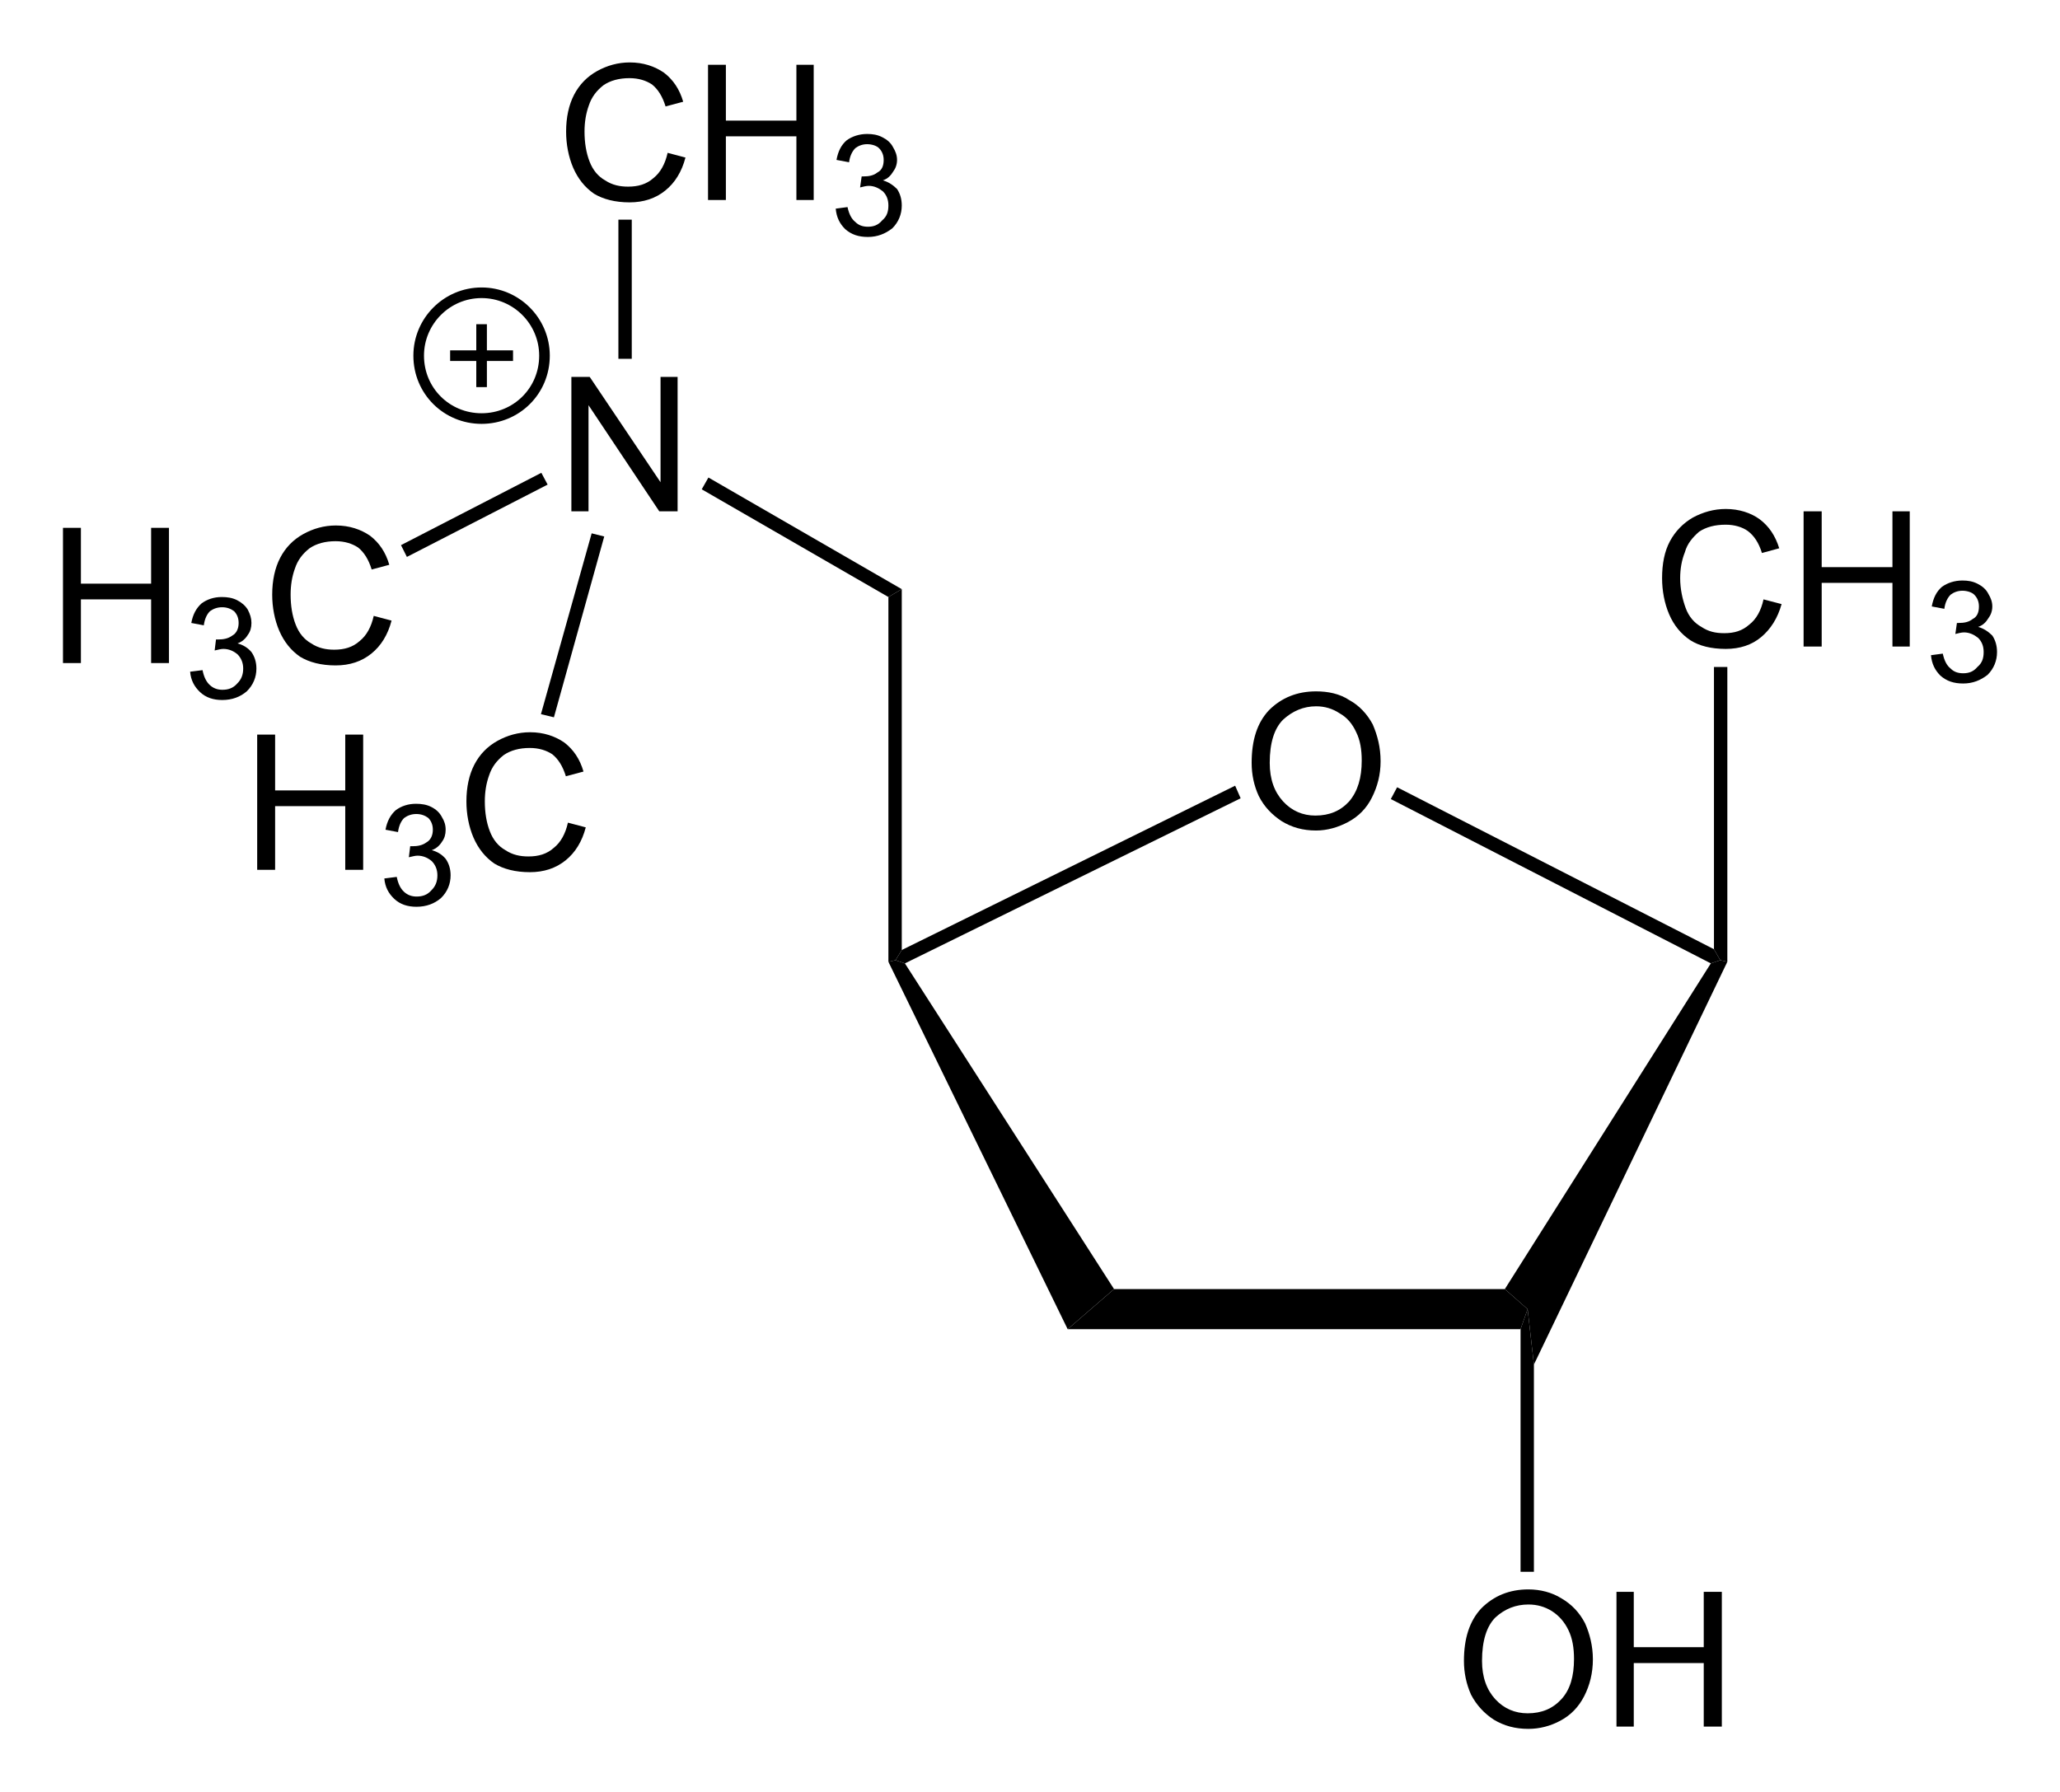 <?xml version="1.0" encoding="UTF-8" standalone="no"?>
<!-- Created with Inkscape (http://www.inkscape.org/) -->
<svg xmlns:rdf="http://www.w3.org/1999/02/22-rdf-syntax-ns#" xmlns="http://www.w3.org/2000/svg" xml:space="preserve" version="1.1" xmlns:cc="http://creativecommons.org/ns#" xmlns:dc="http://purl.org/dc/elements/1.1/" viewBox="0 0 327.5 284.9"><g transform="matrix(1.25,0,0,-1.25,-5.637,288.3)"><g style="" transform="scale(1,-1)"><path fill-rule="nonzero" fill="#000" d="m163.7-133.6c0-2.9,0.7-5.1,2.2-6.7,1.6-1.6,3.6-2.4,6-2.4,1.5,0,3,0.3,4.2,1.1,1.3,0.7,2.3,1.8,3,3.1,0.6,1.4,1,2.9,1,4.7,0,1.7-0.4,3.2-1.1,4.6s-1.7,2.4-3,3.1-2.7,1.1-4.1,1.1c-1.7,0-3.1-0.4-4.4-1.2-1.2-0.8-2.2-1.8-2.9-3.2-0.6-1.3-0.9-2.7-0.9-4.2zm2.3,0c0,2.1,0.6,3.7,1.7,4.9s2.5,1.8,4.1,1.8c1.8,0,3.2-0.6,4.3-1.8,1.1-1.3,1.6-3,1.6-5.2,0-1.4-0.2-2.6-0.7-3.6-0.5-1.1-1.2-1.9-2.1-2.4-0.9-0.6-1.9-0.9-3-0.9-1.6,0-3,0.6-4.2,1.7-1.1,1.1-1.7,2.9-1.7,5.5z"/></g><path d="m195.9,66.67,2.9-2.55-0.9-2.55-57.6,0,5.9,5.1" fill-rule="nonzero" fill="#000"/><path d="m222.1,108.1,1.2,0.4,0.9-0.2-24.6-51.23-0.8,7.05-2.9,2.55" fill-rule="nonzero" fill="#000"/><path d="m181.4,129,0.8,1.5,40.3-20.6,0.8-1.4-1.2-0.4" fill-rule="nonzero" fill="#000"/><path d="m119.6,108.1-1.2,0.4,0.8,1.3,42.4,20.9,0.7-1.6" fill-rule="nonzero" fill="#000"/><path d="m117.5,108.3,0.9,0.2,1.2-0.4,26.6-41.43-5.9-5.1" fill-rule="nonzero" fill="#000"/><path d="m117.5,154.7,1.7,1,0-45.9-0.8-1.3-0.9-0.2" fill-rule="nonzero" fill="#000"/><g style="" transform="scale(1,-1)"><path fill-rule="nonzero" fill="#000" d="m77.18-165.6,0-17.1,2.33,0,9.01,13.4,0-13.4,2.17,0,0,17.1-2.33,0-9-13.5,0,13.5z"/></g><path d="m93.76,168.4,0.85,1.5,24.59-14.2-1.7-1" fill-rule="nonzero" fill="#000"/><path d="m222.5,145.8,1.7,0,0-37.5-0.9,0.2-0.8,1.4" fill-rule="nonzero" fill="#000"/><g style="" fill-rule="nonzero" transform="scale(1,-1)" fill="#000"><path d="m190.7-19.37c0-2.85,0.7-5.07,2.2-6.68,1.6-1.61,3.6-2.42,6-2.42,1.5,0,3,0.38,4.2,1.14,1.3,0.75,2.3,1.81,3,3.16,0.6,1.35,1,2.89,1,4.6,0,1.74-0.4,3.3-1.1,4.67s-1.7,2.41-3,3.11c-1.3,0.71-2.7,1.06-4.1,1.06-1.7,0-3.1-0.39-4.4-1.17-1.2-0.78-2.2-1.84-2.9-3.19-0.6-1.35-0.9-2.78-0.9-4.28zm2.3,0c0,2.06,0.6,3.69,1.7,4.88s2.5,1.78,4.1,1.78c1.8,0,3.2-0.6,4.3-1.8s1.6-2.9,1.6-5.11c0-1.4-0.2-2.61-0.7-3.65-0.5-1.05-1.2-1.85-2.1-2.43-0.9-0.57-1.9-0.85-3-0.85-1.6,0-3,0.55-4.2,1.65-1.1,1.1-1.7,2.94-1.7,5.53z"/><path d="m210.1-11.02,0-17.14,2.2,0,0,7.04,8.9,0,0-7.04,2.3,0,0,17.14-2.3,0,0-8.08-8.9,0,0,8.08z"/></g><path d="m199.6,30.71-1.7,0,0,30.86,0.9,2.55,0.8-7.05" fill-rule="nonzero" fill="#000"/><g style="" fill-rule="nonzero" transform="scale(1,-1)" fill="#000"><path d="m228.8-154.4,2.3,0.6c-0.5,1.8-1.4,3.2-2.6,4.2s-2.7,1.5-4.5,1.5c-1.9,0-3.4-0.4-4.5-1.1-1.2-0.8-2.1-1.9-2.7-3.3s-0.9-3-0.9-4.6c0-1.8,0.3-3.4,1-4.7s1.7-2.3,2.9-3c1.3-0.7,2.7-1.1,4.2-1.1,1.7,0,3.2,0.5,4.3,1.3,1.2,0.9,2,2.1,2.5,3.7l-2.2,0.6c-0.4-1.3-1-2.2-1.8-2.8-0.7-0.5-1.7-0.8-2.8-0.8-1.4,0-2.5,0.3-3.4,0.9-0.8,0.7-1.5,1.5-1.8,2.6-0.4,1-0.6,2.1-0.6,3.3,0,1.4,0.3,2.7,0.7,3.8s1.1,1.9,2,2.4c0.9,0.6,1.8,0.8,2.9,0.8,1.3,0,2.3-0.3,3.2-1.1,0.9-0.7,1.5-1.8,1.8-3.2z"/><path d="m233.9-148.4,0-17.2,2.3,0,0,7.1,9,0,0-7.1,2.2,0,0,17.2-2.2,0,0-8.1-9,0,0,8.1z"/></g><g style="" transform="scale(1,-1)"><path fill-rule="nonzero" fill="#000" d="m250.1-147.3,1.5-0.2c0.2,0.9,0.5,1.5,1,1.9,0.4,0.4,0.9,0.6,1.6,0.6s1.3-0.2,1.8-0.8c0.6-0.5,0.8-1.1,0.8-1.9,0-0.7-0.2-1.3-0.7-1.8-0.5-0.4-1.1-0.7-1.8-0.7-0.3,0-0.7,0.1-1.1,0.2l0.2-1.4h0.2c0.7,0,1.3-0.1,1.8-0.5,0.6-0.3,0.8-0.9,0.8-1.6,0-0.6-0.2-1.1-0.6-1.5-0.3-0.3-0.9-0.5-1.5-0.5s-1.1,0.2-1.5,0.5c-0.4,0.4-0.7,1-0.8,1.8l-1.6-0.3c0.2-1.1,0.6-1.9,1.3-2.5,0.7-0.5,1.6-0.8,2.6-0.8,0.7,0,1.3,0.1,1.9,0.4s1.1,0.7,1.4,1.3c0.3,0.5,0.5,1,0.5,1.6s-0.2,1.1-0.5,1.5c-0.3,0.5-0.7,0.9-1.3,1.1,0.7,0.2,1.3,0.6,1.8,1.1,0.4,0.6,0.6,1.3,0.6,2.1,0,1.1-0.4,2.1-1.2,2.9-0.9,0.7-1.9,1.1-3.1,1.1s-2.1-0.3-2.9-1c-0.7-0.7-1.1-1.5-1.2-2.6z"/></g><g style="" transform="scale(1,-1)"><path fill-rule="nonzero" fill="#000" d="m12.52-146.3,0-17.2,2.28,0,0,7.1,8.93,0,0-7.1,2.27,0,0,17.2-2.27,0,0-8.1-8.93,0,0,8.1z"/></g><g style="" transform="scale(1,-1)"><path fill-rule="nonzero" fill="#000" d="m28.69-145.2,1.58-0.2c0.18,0.9,0.49,1.5,0.93,1.9,0.43,0.4,0.96,0.6,1.59,0.6,0.74,0,1.37-0.2,1.89-0.8,0.51-0.5,0.76-1.1,0.76-1.9,0-0.7-0.23-1.3-0.71-1.8-0.47-0.4-1.08-0.7-1.81-0.7-0.3,0-0.67,0.1-1.11,0.2l0.17-1.4h0.26c0.67,0,1.28-0.1,1.82-0.5,0.54-0.3,0.8-0.9,0.8-1.6,0-0.6-0.19-1.1-0.58-1.5-0.4-0.3-0.9-0.5-1.52-0.5s-1.13,0.2-1.54,0.5c-0.41,0.4-0.68,1-0.79,1.8l-1.59-0.3c0.2-1.1,0.64-1.9,1.32-2.5,0.69-0.5,1.54-0.8,2.56-0.8,0.7,0,1.35,0.1,1.94,0.4s1.05,0.7,1.36,1.2c0.31,0.6,0.47,1.1,0.47,1.7s-0.15,1.1-0.45,1.5c-0.3,0.5-0.74,0.9-1.32,1.1,0.76,0.2,1.35,0.6,1.77,1.1,0.42,0.6,0.63,1.3,0.63,2.1,0,1.1-0.41,2.1-1.23,2.9-0.82,0.7-1.85,1.1-3.11,1.1-1.13,0-2.07-0.3-2.82-1-0.74-0.7-1.17-1.5-1.27-2.6z"/></g><g style="" transform="scale(1,-1)"><path fill-rule="nonzero" fill="#000" d="m52.04-152.3,2.27,0.6c-0.47,1.8-1.33,3.2-2.57,4.2s-2.75,1.5-4.54,1.5c-1.85,0-3.36-0.4-4.52-1.1-1.16-0.8-2.04-1.9-2.65-3.3-0.6-1.4-0.9-3-0.9-4.6,0-1.8,0.34-3.4,1.02-4.7s1.66-2.3,2.92-3,2.65-1.1,4.16-1.1c1.72,0,3.17,0.5,4.34,1.3,1.17,0.9,1.99,2.1,2.45,3.7l-2.24,0.6c-0.4-1.3-0.98-2.2-1.73-2.8-0.76-0.5-1.71-0.8-2.86-0.8-1.32,0-2.43,0.3-3.31,0.9-0.89,0.7-1.51,1.5-1.87,2.6-0.36,1-0.54,2.1-0.54,3.3,0,1.4,0.21,2.7,0.64,3.8,0.42,1.1,1.09,1.9,1.98,2.4,0.9,0.6,1.88,0.8,2.92,0.8,1.28,0,2.35-0.3,3.24-1.1,0.88-0.7,1.48-1.8,1.79-3.2z"/></g><path d="m56.26,159.8-0.75,1.5,17.85,9.2,0.8-1.5" fill-rule="nonzero" fill="#000"/><g style="" fill-rule="nonzero" transform="scale(1,-1)" fill="#000"><path d="m89.42-211.2,2.27,0.6c-0.47,1.8-1.33,3.2-2.57,4.2s-2.75,1.5-4.54,1.5c-1.85,0-3.36-0.4-4.52-1.1-1.16-0.8-2.04-1.9-2.65-3.3-0.6-1.4-0.9-3-0.9-4.6,0-1.8,0.34-3.4,1.02-4.7s1.66-2.3,2.92-3,2.65-1.1,4.16-1.1c1.72,0,3.17,0.5,4.34,1.3,1.17,0.9,1.99,2.1,2.45,3.7l-2.24,0.6c-0.4-1.3-0.98-2.2-1.73-2.8-0.76-0.5-1.71-0.8-2.86-0.8-1.32,0-2.43,0.3-3.31,0.9-0.89,0.7-1.51,1.5-1.87,2.6-0.36,1-0.54,2.1-0.54,3.3,0,1.4,0.21,2.7,0.64,3.8,0.42,1.1,1.09,1.9,1.98,2.4,0.9,0.6,1.88,0.8,2.92,0.8,1.28,0,2.35-0.3,3.24-1.1,0.88-0.7,1.48-1.8,1.79-3.2z"/><path d="m94.56-205.2,0-17.2,2.27,0,0,7.1,8.97,0,0-7.1,2.2,0,0,17.2-2.2,0,0-8.1-8.97,0,0,8.1z"/></g><g style="" transform="scale(1,-1)"><path fill-rule="nonzero" fill="#000" d="m110.8-204.1,1.5-0.2c0.2,0.9,0.5,1.5,1,1.9,0.4,0.4,0.9,0.6,1.6,0.6s1.3-0.2,1.8-0.8c0.6-0.5,0.8-1.1,0.8-1.9,0-0.7-0.2-1.3-0.7-1.8-0.5-0.4-1.1-0.7-1.8-0.7-0.3,0-0.7,0.1-1.1,0.2l0.2-1.4h0.2c0.7,0,1.3-0.1,1.8-0.5,0.6-0.3,0.8-0.9,0.8-1.6,0-0.6-0.2-1.1-0.6-1.5-0.3-0.3-0.9-0.5-1.5-0.5s-1.1,0.2-1.5,0.5c-0.4,0.4-0.7,1-0.8,1.8l-1.6-0.3c0.2-1.1,0.6-1.9,1.3-2.5,0.7-0.5,1.6-0.8,2.6-0.8,0.7,0,1.3,0.1,1.9,0.4s1.1,0.7,1.4,1.3c0.3,0.5,0.5,1,0.5,1.6s-0.2,1.1-0.5,1.5c-0.3,0.5-0.7,0.9-1.3,1.1,0.7,0.2,1.3,0.6,1.8,1.1,0.4,0.6,0.6,1.3,0.6,2.1,0,1.1-0.4,2.1-1.2,2.9-0.9,0.7-1.9,1.1-3.1,1.1s-2.1-0.3-2.9-1c-0.7-0.7-1.1-1.5-1.2-2.6z"/></g><path d="m83.16,185,1.7,0,0,17.7-1.7,0,0-17.7z" fill-rule="nonzero" fill="#000"/><g style="" transform="scale(1,-1)"><path fill-rule="nonzero" fill="#000" d="m37.22-120,0-17.2,2.28,0,0,7.1,8.92,0,0-7.1,2.28,0,0,17.2-2.28,0,0-8.1-8.92,0,0,8.1z"/></g><g style="" transform="scale(1,-1)"><path fill-rule="nonzero" fill="#000" d="m53.39-118.9,1.58-0.2c0.18,0.9,0.49,1.5,0.93,1.9,0.43,0.4,0.96,0.6,1.59,0.6,0.74,0,1.37-0.2,1.89-0.8,0.51-0.5,0.76-1.1,0.76-1.9,0-0.7-0.23-1.3-0.71-1.8-0.47-0.4-1.08-0.7-1.81-0.7-0.3,0-0.67,0.1-1.11,0.2l0.17-1.4h0.26c0.67,0,1.28-0.1,1.82-0.5,0.54-0.3,0.8-0.9,0.8-1.6,0-0.6-0.19-1.1-0.58-1.5-0.4-0.3-0.9-0.5-1.52-0.5s-1.13,0.2-1.54,0.5c-0.41,0.4-0.68,1-0.79,1.8l-1.59-0.3c0.2-1.1,0.64-1.9,1.32-2.5,0.69-0.5,1.54-0.8,2.56-0.8,0.7,0,1.35,0.1,1.94,0.4s1.05,0.7,1.36,1.3c0.31,0.5,0.47,1,0.47,1.6s-0.15,1.1-0.45,1.5c-0.3,0.5-0.74,0.9-1.32,1.1,0.76,0.2,1.35,0.6,1.77,1.1,0.42,0.6,0.63,1.3,0.63,2.1,0,1.1-0.41,2.1-1.23,2.9-0.82,0.7-1.85,1.1-3.11,1.1-1.13,0-2.07-0.3-2.82-1-0.74-0.7-1.17-1.5-1.27-2.6z"/></g><g style="" transform="scale(1,-1)"><path fill-rule="nonzero" fill="#000" d="m76.74-126,2.27,0.6c-0.47,1.8-1.33,3.2-2.57,4.2s-2.75,1.5-4.54,1.5c-1.85,0-3.36-0.4-4.52-1.1-1.16-0.8-2.04-1.9-2.65-3.3-0.6-1.4-0.9-3-0.9-4.6,0-1.8,0.34-3.4,1.02-4.7s1.66-2.3,2.92-3,2.65-1.1,4.16-1.1c1.72,0,3.17,0.5,4.34,1.3,1.17,0.9,1.99,2.1,2.45,3.7l-2.24,0.6c-0.4-1.3-0.98-2.2-1.73-2.8-0.76-0.5-1.71-0.8-2.86-0.8-1.32,0-2.43,0.3-3.31,0.9-0.89,0.7-1.51,1.5-1.87,2.6-0.36,1-0.54,2.1-0.54,3.3,0,1.4,0.21,2.7,0.64,3.8,0.42,1.1,1.09,1.9,1.98,2.4,0.9,0.6,1.88,0.8,2.92,0.8,1.28,0,2.35-0.3,3.24-1.1,0.88-0.7,1.48-1.8,1.79-3.2z"/></g><path d="m74.96,139.4-1.65,0.4,6.45,23,1.6-0.4" fill-rule="nonzero" fill="#000"/><path stroke-linejoin="miter" d="m73.76,185.4c0-4.5-3.58-8-8-8s-8,3.5-8,8c0,4.4,3.58,8,8,8s8-3.6,8-8z" stroke="#000" stroke-linecap="butt" stroke-miterlimit="4" stroke-dasharray="none" stroke-width="1.35" fill="none"/><path stroke-linejoin="miter" d="m61.76,185.4,8,0" stroke="#000" stroke-linecap="butt" stroke-miterlimit="4" stroke-dasharray="none" stroke-width="1.35" fill="none"/><path stroke-linejoin="miter" d="m65.76,189.4,0-8" stroke="#000" stroke-linecap="butt" stroke-miterlimit="4" stroke-dasharray="none" stroke-width="1.35" fill="none"/></g></svg>
